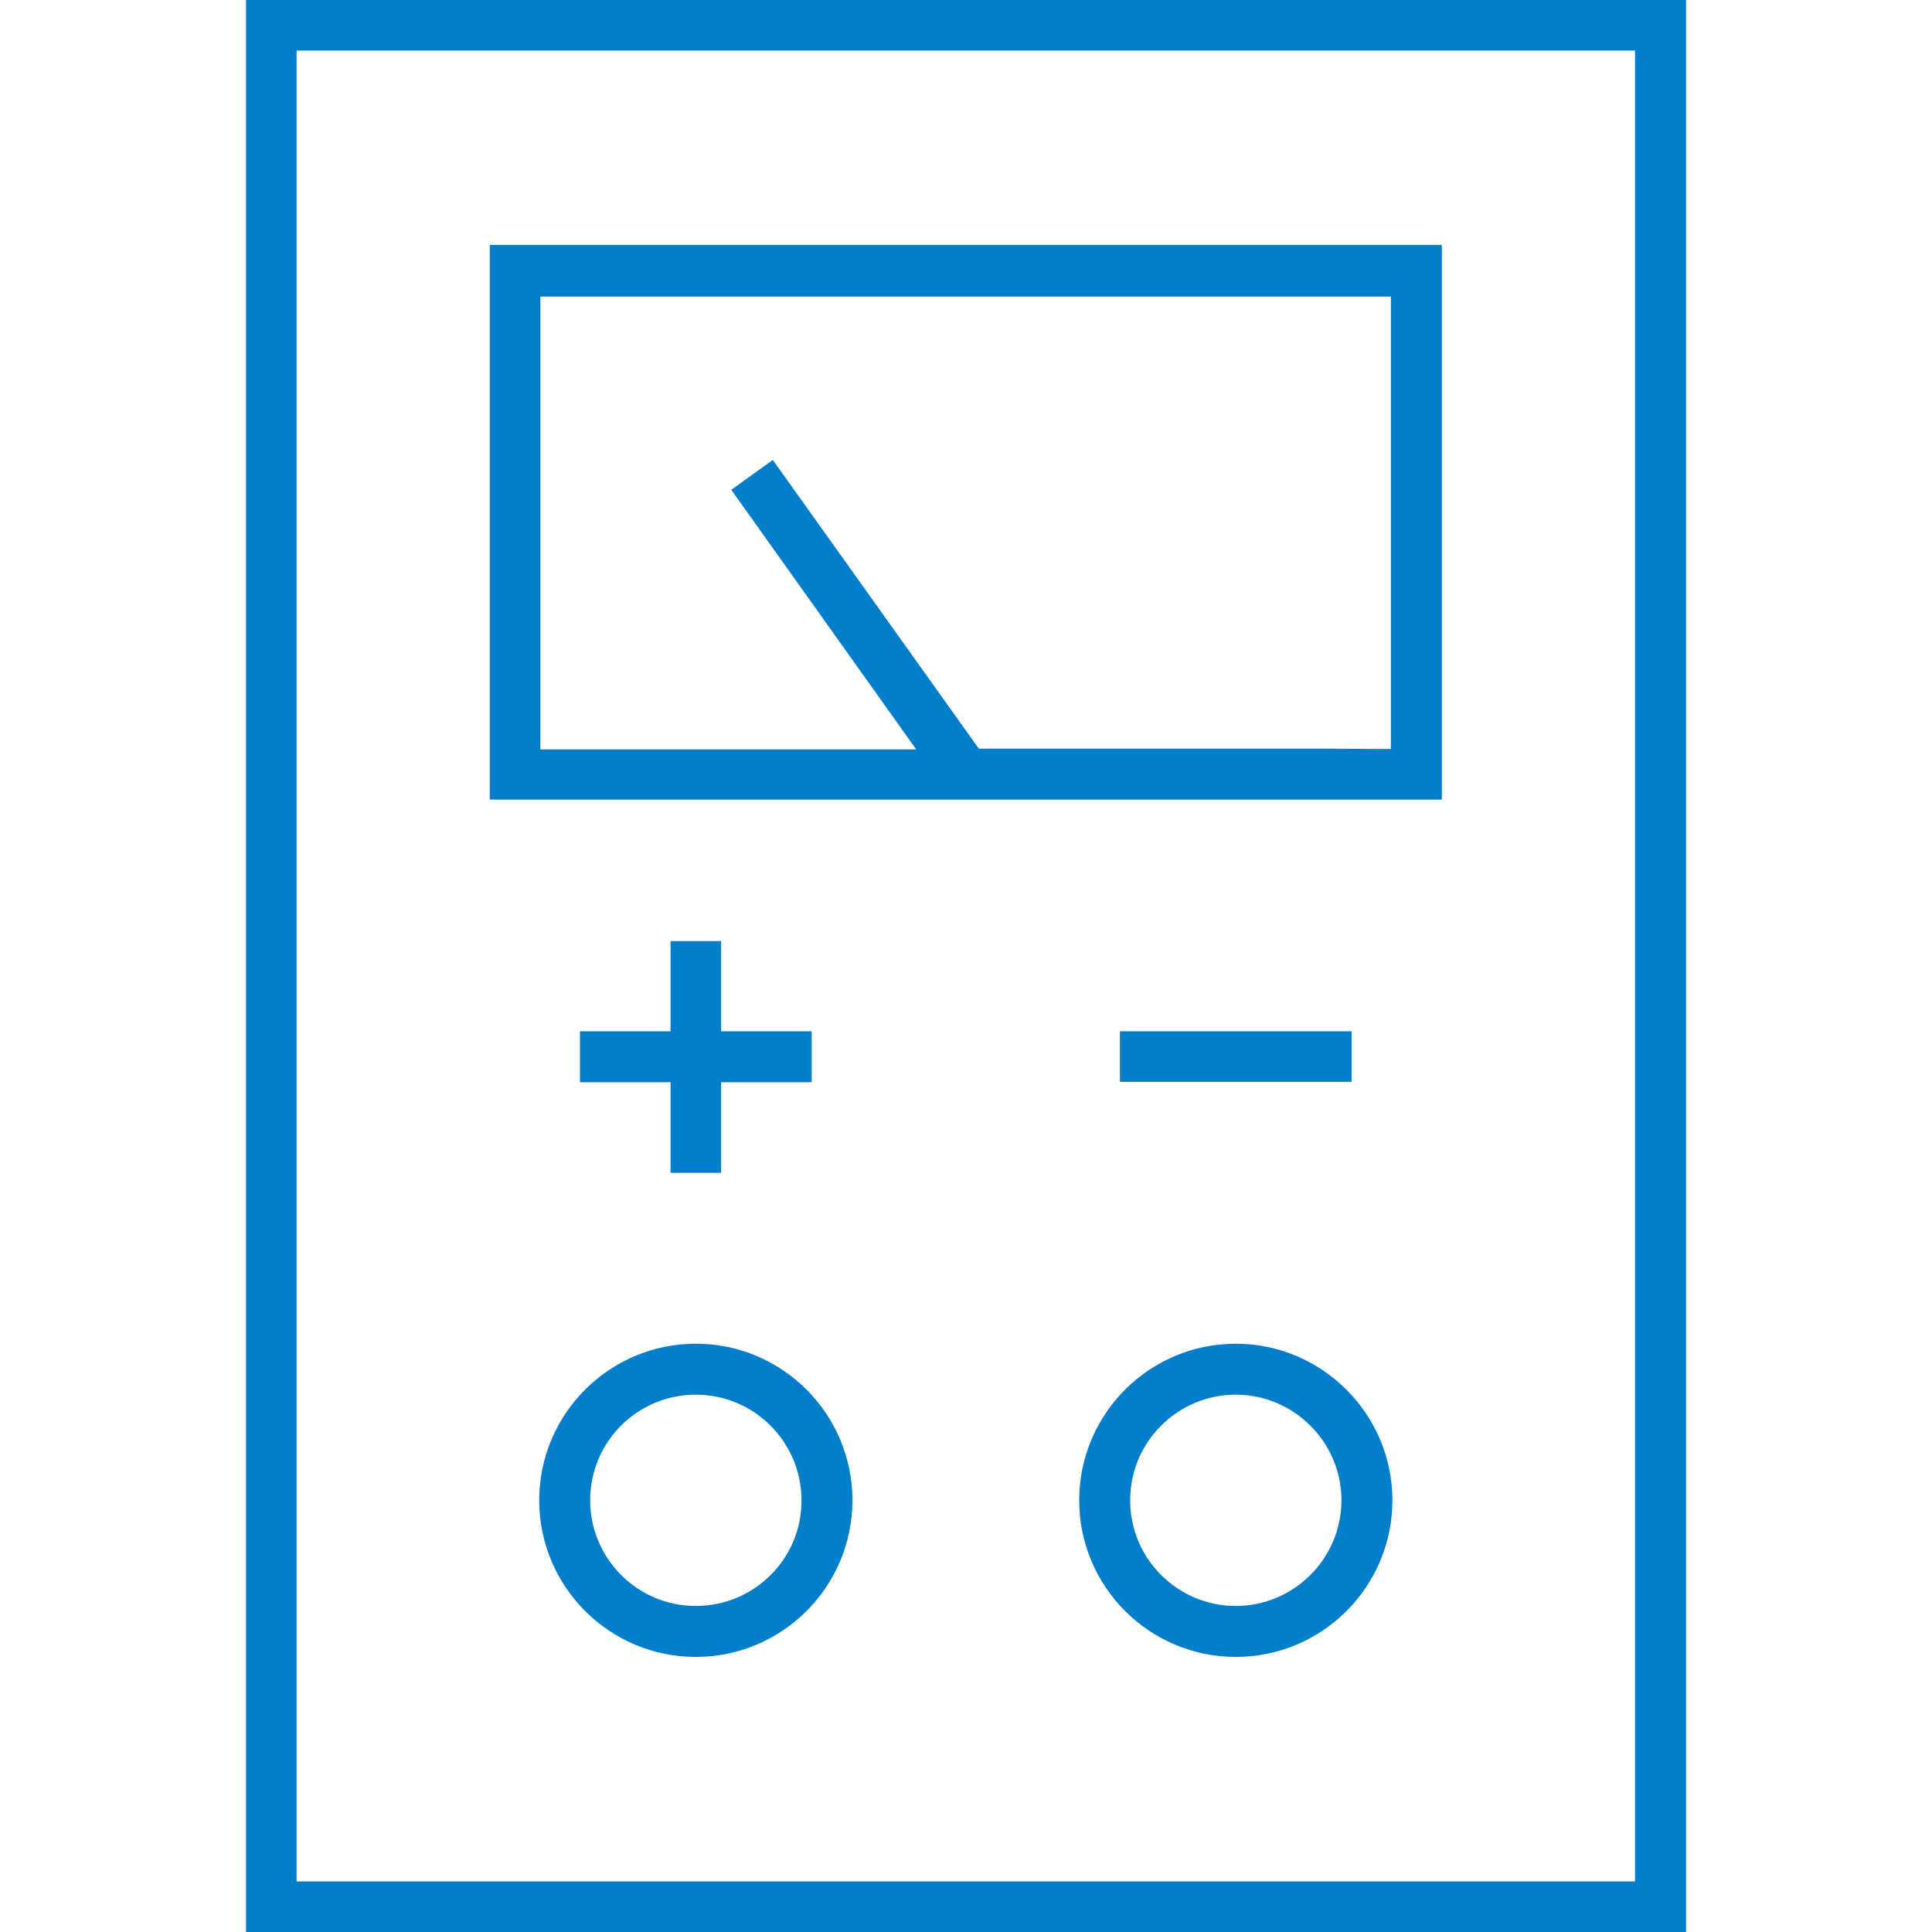 <?xml version="1.0" encoding="utf-8"?>
<!-- Generator: Adobe Illustrator 27.8.1, SVG Export Plug-In . SVG Version: 6.00 Build 0)  -->
<svg version="1.1" id="Layer_2_00000137819045208992578930000017446057818816393899_"
	 xmlns="http://www.w3.org/2000/svg" xmlns:xlink="http://www.w3.org/1999/xlink" x="0px" y="0px" viewBox="0 0 512 512"
	 style="enable-background:new 0 0 512 512;" xml:space="preserve">
<style type="text/css">
	.st0{fill:#007dcb;}
</style>
<g id="Layer_2-2">
	<g>
		<path class="st0" d="M65.2,0v512h381.6V0H65.2z M433.3,498.6H78.6V13.4h354.7L433.3,498.6L433.3,498.6z"/>
		<g>
			<path class="st0" d="M129.8,64.9v147h252.3v-147C382.1,64.9,129.8,64.9,129.8,64.9z M368.6,198.5l-17.6-0.1h-91.6l-54.6-76.5
				l-11,7.9l49,68.8h-99.6v-120h225.4V181"/>
			<path class="st0" d="M359.8,189.6L359.8,189.6L359.8,189.6L359.8,189.6z M359.8,189.6L359.8,189.6L359.8,189.6L359.8,189.6z
				 M359.8,189.6L359.8,189.6L359.8,189.6L359.8,189.6z M359.8,189.6L359.8,189.6L359.8,189.6L359.8,189.6z M359.8,189.6
				L359.8,189.6L359.8,189.6L359.8,189.6z M359.8,189.6L359.8,189.6L359.8,189.6L359.8,189.6z M359.8,189.6L359.8,189.6L359.8,189.6
				L359.8,189.6z"/>
		</g>
		<path class="st0" d="M184.4,356.1c-22.9,0-41.5,18.6-41.5,41.5s18.6,41.5,41.5,41.5s41.5-18.6,41.5-41.5S207.3,356.1,184.4,356.1z
			 M184.4,425.6c-15.4,0-28-12.5-28-28s12.5-28,28-28s28,12.6,28,28C212.5,413,199.9,425.6,184.4,425.6z"/>
		<path class="st0" d="M327.5,356.1c-22.9,0-41.5,18.6-41.5,41.5s18.6,41.5,41.5,41.5s41.5-18.6,41.5-41.5S350.3,356.1,327.5,356.1z
			 M327.5,425.6c-15.4,0-28-12.5-28-28s12.6-28,28-28s28,12.6,28,28S342.9,425.6,327.5,425.6z"/>
		<rect x="296.8" y="273.3" class="st0" width="61.4" height="13.4"/>
		<polygon class="st0" points="215.1,273.3 215.1,286.8 191.1,286.8 191.1,310.8 177.7,310.8 177.7,286.8 153.7,286.8 153.7,273.3 
			177.7,273.3 177.7,249.4 191.1,249.4 191.1,273.3 		"/>
	</g>
</g>
</svg>
